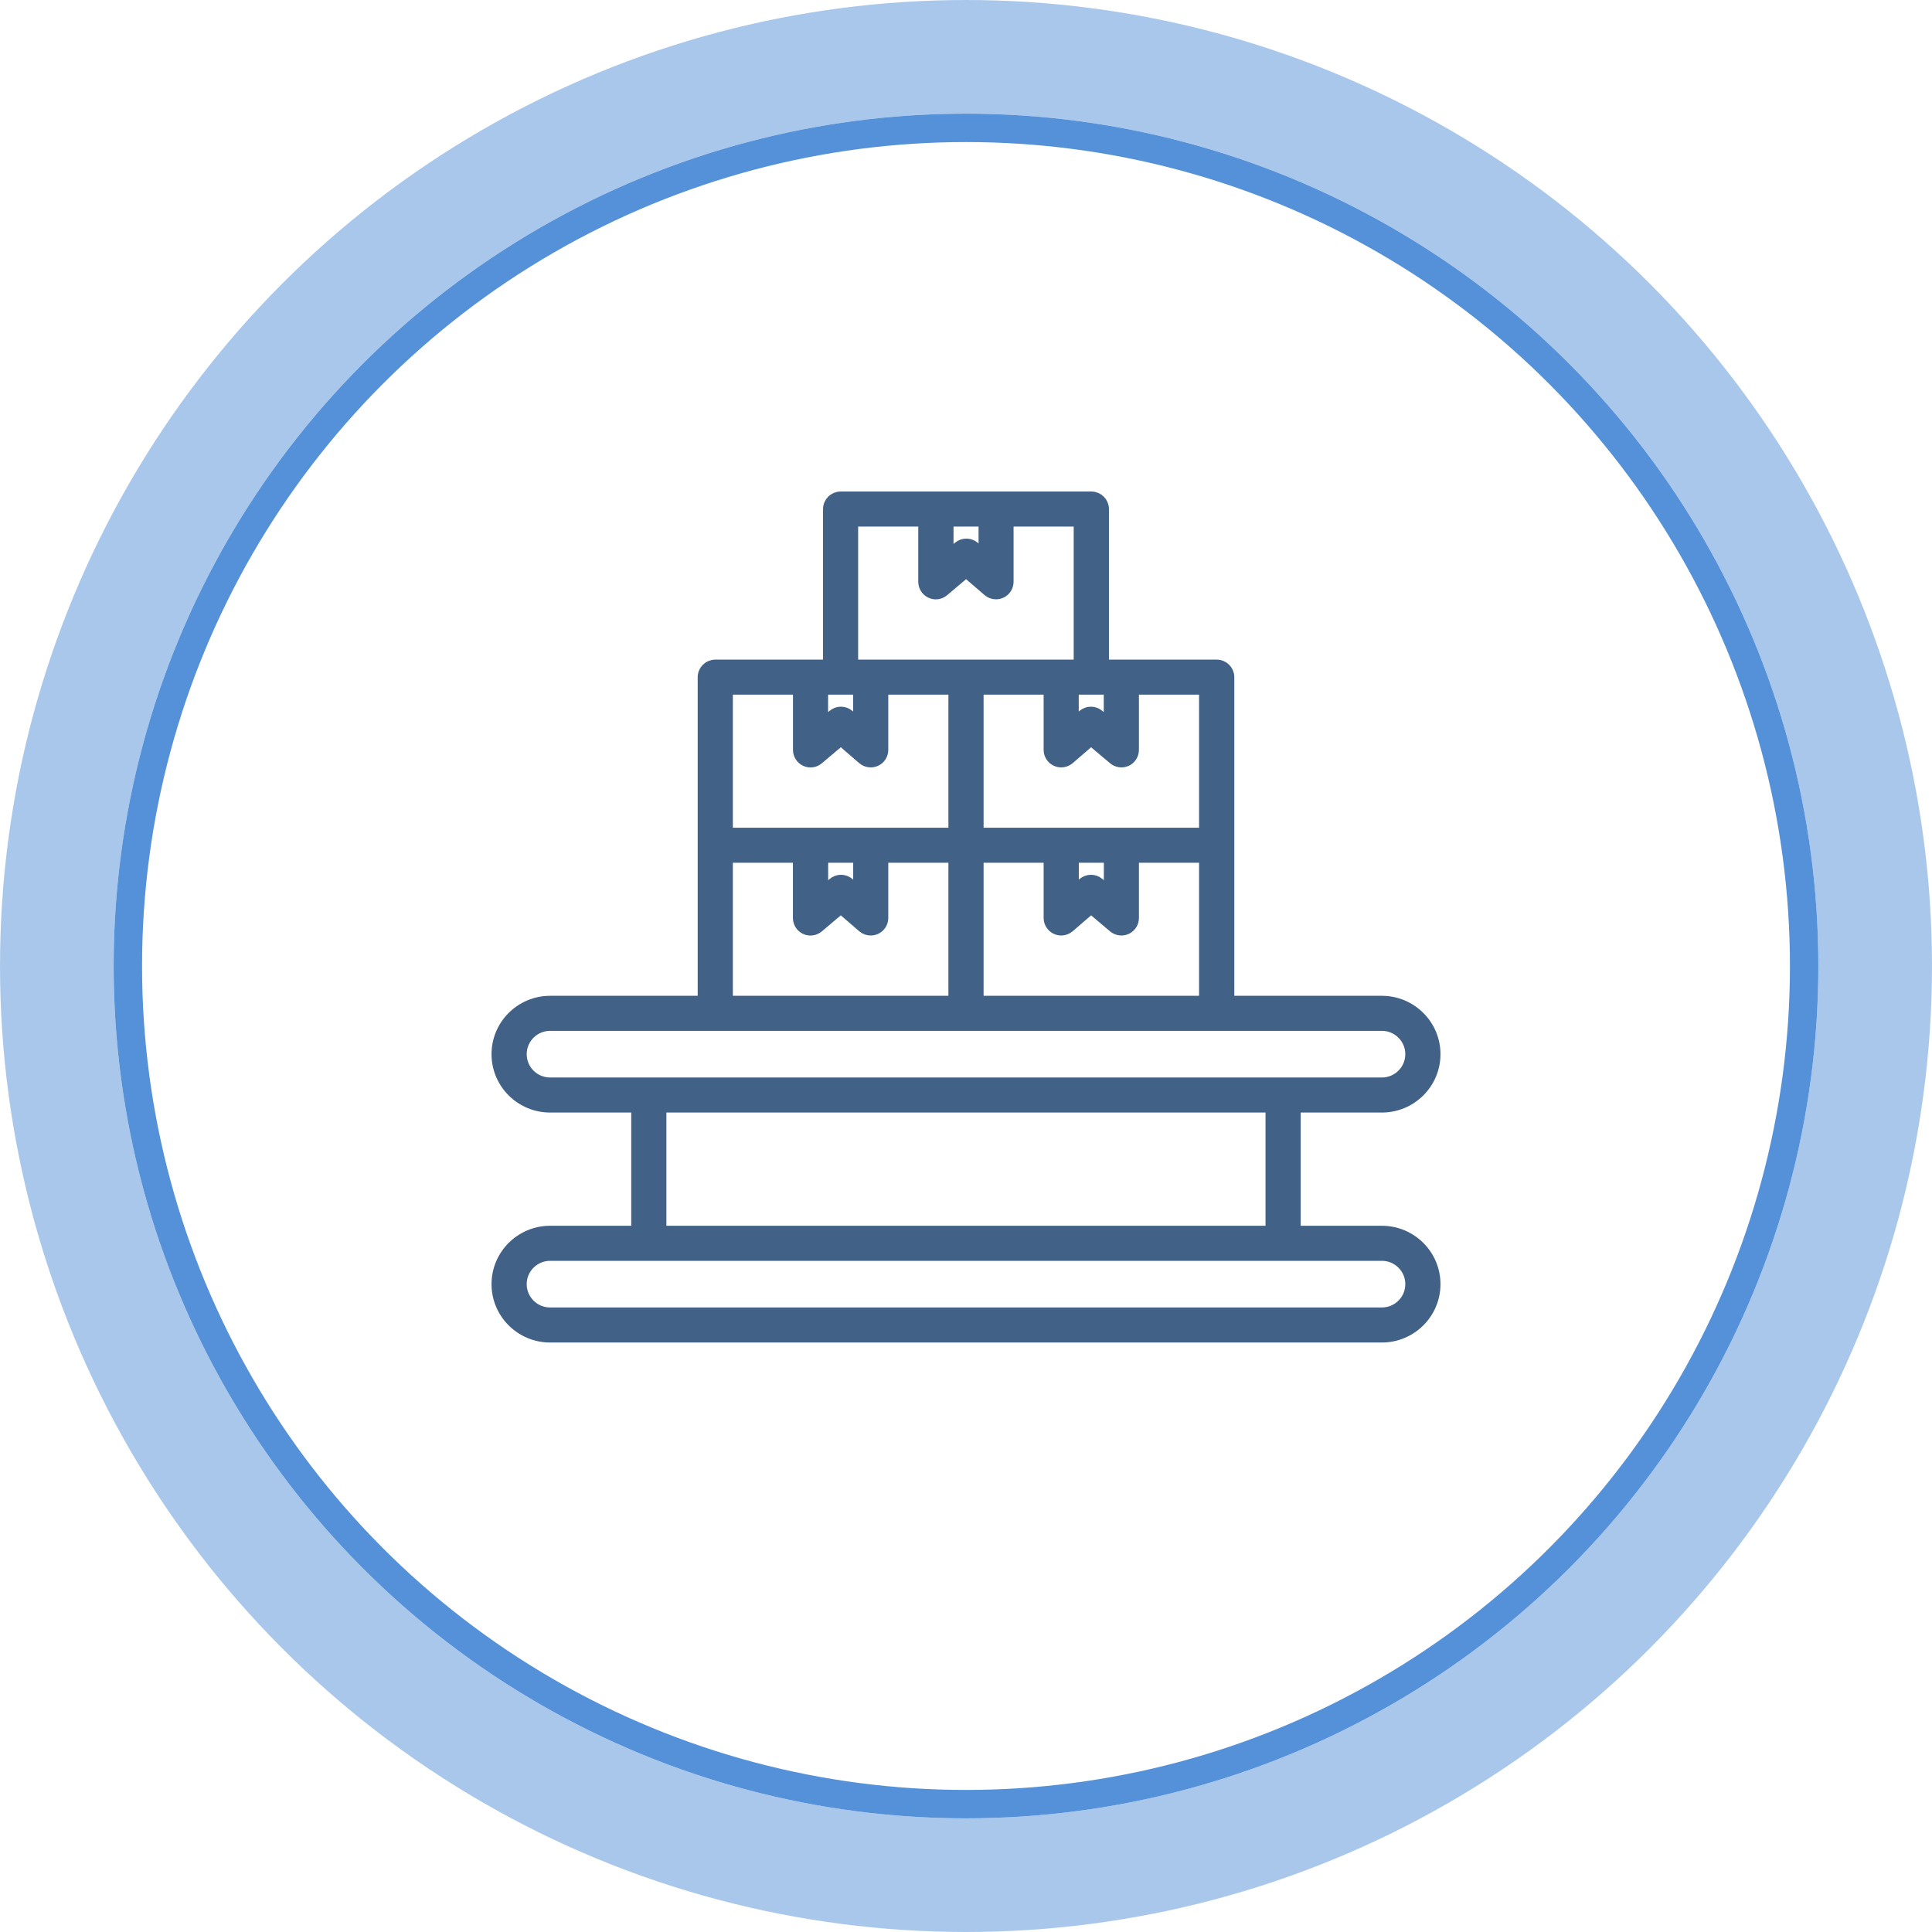 <svg xmlns="http://www.w3.org/2000/svg" fill="none" viewBox="0 0 136 136" height="136" width="136">
<circle stroke-width="8" stroke-opacity="0.5" stroke="#5591D9" r="64" cy="68" cx="68"></circle>
<circle stroke-width="2" stroke="#5591D9" r="59" cy="68" cx="68"></circle>
<path stroke-width="0.8" stroke="#416187" fill="#416187" d="M97.272 86.686H91.16V77.916H97.272C99.33 77.916 101 76.254 101 74.207C101 72.16 99.33 70.498 97.272 70.498H86.487V59.499V47.666C86.487 47.207 86.111 46.833 85.649 46.833H77.663V35.834C77.663 35.374 77.287 35 76.825 35H59.175C58.713 35 58.337 35.374 58.337 35.834V46.833H50.351C49.889 46.833 49.513 47.207 49.513 47.666V59.499V70.498H38.727C36.67 70.498 35 72.16 35 74.207C35 76.254 36.67 77.916 38.727 77.916H44.834V86.686H38.727C36.67 86.686 35 88.349 35 90.395C35 92.442 36.67 94.105 38.727 94.105H97.272C99.33 94.105 101 92.442 101 90.395C101 88.349 99.33 86.686 97.272 86.686ZM57.897 60.333H60.459V62.791L59.75 62.182C59.438 61.915 58.977 61.909 58.66 62.177L57.897 62.818V60.333ZM75.541 48.5H76.819C76.819 48.5 76.819 48.5 76.825 48.5H78.098V50.985L77.335 50.344C77.179 50.21 76.986 50.146 76.793 50.146C76.599 50.146 76.4 50.216 76.245 50.349L75.536 50.959V48.5H75.541ZM75.541 60.333H78.103V62.818L77.34 62.177C77.185 62.043 76.991 61.979 76.798 61.979C76.605 61.979 76.406 62.048 76.25 62.182L75.541 62.791V60.333ZM68.838 70.498V60.333H73.865V64.619C73.865 64.945 74.059 65.244 74.354 65.378C74.467 65.426 74.585 65.453 74.703 65.453C74.902 65.453 75.095 65.383 75.251 65.25L76.803 63.908L78.398 65.255C78.645 65.463 78.995 65.512 79.29 65.378C79.585 65.239 79.773 64.945 79.773 64.619V60.333H84.806V70.498H68.832H68.838ZM84.811 58.665H68.838V48.5H73.865V52.786C73.865 53.112 74.059 53.412 74.354 53.545C74.467 53.593 74.585 53.62 74.703 53.62C74.902 53.62 75.095 53.551 75.251 53.417L76.803 52.076L78.398 53.422C78.645 53.631 78.995 53.679 79.29 53.545C79.585 53.406 79.773 53.112 79.773 52.786V48.5H84.806V58.665H84.811ZM66.722 36.667H69.284V39.126L68.575 38.517C68.263 38.249 67.801 38.244 67.484 38.511L66.722 39.153V36.667ZM60.013 36.667H65.04V40.954C65.04 41.28 65.228 41.574 65.524 41.713C65.819 41.852 66.168 41.803 66.415 41.59L68.011 40.243L69.563 41.584C69.719 41.718 69.912 41.788 70.111 41.788C70.229 41.788 70.347 41.761 70.46 41.713C70.761 41.579 70.949 41.28 70.949 40.954V36.667H75.981V46.833H60.008V36.667H60.013ZM59.17 48.5C59.17 48.5 59.17 48.5 59.175 48.5H60.454V50.959L59.745 50.349C59.433 50.082 58.971 50.077 58.654 50.344L57.892 50.985V48.5H59.165H59.17ZM56.221 48.5V52.786C56.221 53.112 56.409 53.406 56.705 53.545C57 53.684 57.349 53.636 57.596 53.422L59.191 52.076L60.744 53.417C60.899 53.551 61.093 53.62 61.291 53.62C61.41 53.62 61.528 53.593 61.641 53.545C61.941 53.412 62.129 53.112 62.129 52.786V48.5H67.162V58.665H51.188V48.5H56.216H56.221ZM51.188 60.333H56.216V64.619C56.216 64.945 56.404 65.239 56.699 65.378C56.995 65.517 57.344 65.469 57.596 65.255L59.191 63.908L60.744 65.25C60.899 65.383 61.093 65.453 61.291 65.453C61.41 65.453 61.528 65.426 61.641 65.378C61.941 65.244 62.129 64.945 62.129 64.619V60.333H67.162V70.498H51.188V60.333ZM36.676 74.207C36.676 73.079 37.594 72.165 38.727 72.165H50.351H85.649H97.272C98.406 72.165 99.324 73.079 99.324 74.207C99.324 75.335 98.406 76.249 97.272 76.249H38.727C37.594 76.249 36.676 75.335 36.676 74.207ZM46.51 86.686V77.916H89.484V86.686H46.51ZM97.272 92.437H38.727C37.594 92.437 36.676 91.523 36.676 90.395C36.676 89.268 37.594 88.354 38.727 88.354H97.272C98.406 88.354 99.324 89.268 99.324 90.395C99.324 91.523 98.406 92.437 97.272 92.437Z" clip-rule="evenodd" fill-rule="evenodd"></path>
</svg>
